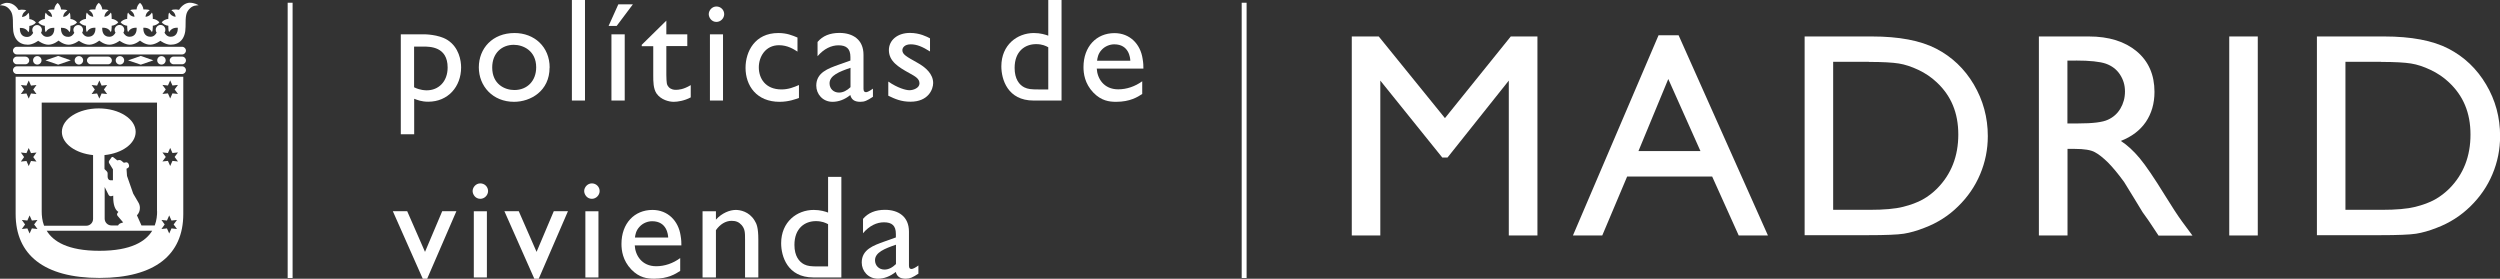 <svg width="296" height="33" viewBox="0 0 296 33" fill="none" xmlns="http://www.w3.org/2000/svg">
<rect x="0" y="0" width="296" height="33" fill="#333333" stroke="none"/>
<g clip-path="url(#clip0_2413_4024)">
<path d="M34.643 0.326H34.06V32.918H34.643V0.326Z" fill="white"/>
<path d="M50.169 4.061C50.262 4.061 51.893 4.061 52.965 4.724C54.363 5.609 54.596 7.203 54.596 7.982C54.596 10.263 53.046 12.043 50.705 12.043C49.901 12.043 49.412 11.834 49.039 11.694V15.895H47.455V4.061H50.181H50.169ZM49.028 5.516V10.333C49.75 10.694 50.391 10.694 50.53 10.694C51.916 10.694 53 9.67 53 7.994C53 5.516 50.903 5.516 50.134 5.516H49.028Z" fill="white"/>
<path d="M65.069 8.006C65.069 10.798 62.797 12.055 60.864 12.055C58.347 12.055 56.693 10.205 56.693 7.971C56.693 5.737 58.301 3.91 60.922 3.91C63.263 3.91 65.08 5.539 65.08 8.006H65.069ZM58.278 7.994C58.278 9.96 59.745 10.659 60.898 10.659C62.436 10.659 63.484 9.565 63.484 7.971C63.484 6.004 61.947 5.306 60.829 5.306C59.431 5.306 58.278 6.272 58.278 7.994Z" fill="white"/>
<path d="M69.262 11.904H67.713V0H69.262V11.904Z" fill="white"/>
<path d="M73.023 3.072H72.057L73.21 0.512H74.934L73.012 3.072H73.023ZM73.967 11.904H72.394V4.061H73.967V11.892V11.904Z" fill="white"/>
<path d="M78.894 4.061H81.376V5.457H78.894V8.878C78.918 9.856 78.93 10.03 79.174 10.309C79.465 10.623 79.85 10.635 80.013 10.635C80.327 10.635 80.921 10.6 81.783 10.077V11.531C81.049 11.927 80.234 12.055 79.768 12.055C79.232 12.055 78.266 11.834 77.73 11.066C77.345 10.484 77.345 9.646 77.345 8.936V5.469H75.982V5.306L78.894 2.443V4.072V4.061Z" fill="white"/>
<path d="M85.745 1.676C85.745 2.164 85.326 2.595 84.825 2.595C84.231 2.595 83.916 2.06 83.916 1.676C83.916 1.234 84.3 0.768 84.825 0.768C85.349 0.768 85.745 1.187 85.745 1.676ZM85.605 11.904H84.056V4.061H85.605V11.892V11.904Z" fill="white"/>
<path d="M94.422 6.109C93.979 5.83 93.257 5.353 92.232 5.353C90.613 5.353 89.844 6.737 89.844 7.971C89.844 9.274 90.613 10.589 92.535 10.589C93.35 10.589 94.014 10.321 94.597 10.065V11.601C94.247 11.717 93.42 12.055 92.302 12.055C89.599 12.055 88.272 10.17 88.272 8.029C88.272 6.132 89.355 3.91 92.15 3.91C93.164 3.91 93.805 4.189 94.422 4.445V6.097V6.109Z" fill="white"/>
<path d="M103.368 11.45C102.657 11.927 102.354 12.055 101.865 12.055C101.189 12.055 100.817 11.81 100.677 11.252C100.001 11.799 99.279 12.055 98.569 12.055C97.415 12.055 96.647 11.147 96.647 10.135C96.647 8.587 98.056 8.11 99.314 7.656L100.689 7.168V6.749C100.689 5.771 100.223 5.364 99.279 5.364C98.429 5.364 97.555 5.771 96.798 6.656V4.968C97.404 4.247 98.266 3.898 99.395 3.898C100.991 3.898 102.238 4.701 102.238 6.481V10.507C102.238 10.798 102.343 10.915 102.541 10.915C102.692 10.915 103.007 10.752 103.356 10.496V11.438L103.368 11.45ZM100.7 8.029C99.372 8.483 98.219 8.936 98.219 9.867C98.219 10.507 98.697 10.961 99.337 10.961C99.826 10.961 100.281 10.717 100.7 10.321V8.029Z" fill="white"/>
<path d="M110.101 6.086C109.228 5.539 108.564 5.248 107.83 5.248C107.096 5.248 106.84 5.655 106.84 5.946C106.84 6.458 107.375 6.726 108.529 7.377C109.647 7.982 110.486 8.785 110.486 9.832C110.486 10.565 109.926 12.043 107.795 12.043C106.7 12.043 105.966 11.717 105.174 11.333V9.658C106.292 10.426 107.259 10.682 107.678 10.682C108.167 10.682 108.866 10.402 108.866 9.879C108.866 9.32 108.4 9.064 107.667 8.657C106.374 7.947 105.244 7.249 105.244 5.934C105.244 4.782 106.234 3.898 107.736 3.898C108.913 3.898 109.752 4.352 110.113 4.538V6.074L110.101 6.086Z" fill="white"/>
<path d="M125.687 11.904H122.368C119.292 11.904 118.559 9.379 118.559 7.854C118.559 5.306 120.446 3.91 122.414 3.91C123.206 3.91 123.8 4.108 124.115 4.224V0H125.687V11.904ZM124.115 5.597C123.824 5.434 123.404 5.225 122.671 5.225C121.366 5.225 120.131 6.062 120.131 8.041C120.131 9.367 120.69 10.054 121.284 10.345C121.704 10.554 122.111 10.589 122.927 10.589H124.115V5.597Z" fill="white"/>
<path d="M135.228 11.136C134.692 11.485 133.795 12.055 132.152 12.055C131.337 12.055 130.394 11.939 129.45 10.961C128.425 9.891 128.285 8.692 128.285 7.947C128.285 5.504 129.823 3.921 131.954 3.921C133.783 3.921 135.03 5.225 135.286 6.958C135.379 7.482 135.379 7.831 135.379 8.122H129.858C129.916 9.286 130.685 10.577 132.397 10.577C133.411 10.577 134.401 10.228 135.239 9.623V11.136H135.228ZM133.83 7.191C133.818 6.877 133.69 5.248 131.931 5.248C131.442 5.248 130.848 5.446 130.428 5.911C130.009 6.365 129.939 6.842 129.893 7.191H133.841H133.83Z" fill="white"/>
<path d="M50.577 33H50.053L46.512 25.006H48.212L50.321 29.823L52.359 25.006H54.037L50.577 33Z" fill="white"/>
<path d="M57.788 22.62C57.788 23.109 57.368 23.54 56.868 23.54C56.273 23.54 55.959 23.005 55.959 22.62C55.959 22.178 56.343 21.713 56.868 21.713C57.392 21.713 57.788 22.132 57.788 22.62ZM57.648 32.849H56.099V25.017H57.648V32.849Z" fill="white"/>
<path d="M63.786 33H63.262L59.721 25.006H61.421L63.53 29.823L65.568 25.006H67.246L63.786 33Z" fill="white"/>
<path d="M70.997 22.62C70.997 23.109 70.577 23.54 70.077 23.54C69.483 23.54 69.168 23.005 69.168 22.62C69.168 22.178 69.552 21.713 70.077 21.713C70.601 21.713 70.997 22.132 70.997 22.62ZM70.857 32.849H69.308V25.017H70.857V32.849Z" fill="white"/>
<path d="M80.525 32.081C79.989 32.43 79.092 33 77.449 33C76.634 33 75.69 32.883 74.747 31.906C73.722 30.835 73.582 29.637 73.582 28.881C73.582 26.437 75.12 24.855 77.251 24.855C79.08 24.855 80.326 26.158 80.583 27.892C80.676 28.415 80.676 28.764 80.676 29.055H75.155C75.213 30.219 75.982 31.522 77.694 31.522C78.707 31.522 79.698 31.173 80.536 30.556V32.069L80.525 32.081ZM79.115 28.136C79.103 27.822 78.975 26.193 77.216 26.193C76.727 26.193 76.133 26.39 75.714 26.856C75.294 27.31 75.225 27.775 75.178 28.124H79.127L79.115 28.136Z" fill="white"/>
<path d="M84.766 25.017V26.006C85.465 25.227 86.397 24.855 87.119 24.855C87.608 24.855 88.691 25.029 89.344 26.111C89.588 26.495 89.786 26.949 89.786 28.38V32.849H88.214V28.38C88.214 27.542 88.214 27.112 87.794 26.635C87.492 26.297 87.142 26.146 86.618 26.146C85.907 26.146 85.243 26.565 84.766 27.252V32.849H83.182V25.017H84.766Z" fill="white"/>
<path d="M99.617 32.849H96.297C93.222 32.849 92.488 30.323 92.488 28.799C92.488 26.251 94.375 24.855 96.344 24.855C97.136 24.855 97.73 25.052 98.045 25.169V20.945H99.617V32.849ZM98.045 26.542C97.753 26.39 97.334 26.181 96.6 26.181C95.296 26.181 94.061 27.019 94.061 28.997C94.061 30.323 94.62 30.998 95.214 31.301C95.633 31.51 96.041 31.545 96.856 31.545H98.045V26.553V26.542Z" fill="white"/>
<path d="M108.75 32.395C108.04 32.861 107.737 33 107.248 33C106.572 33 106.199 32.756 106.06 32.197C105.384 32.733 104.662 33 103.951 33C102.798 33 102.029 32.093 102.029 31.08C102.029 29.533 103.439 29.055 104.697 28.602L106.071 28.113V27.694C106.071 26.717 105.605 26.321 104.662 26.321C103.812 26.321 102.938 26.717 102.181 27.613V25.914C102.786 25.204 103.648 24.843 104.778 24.843C106.374 24.843 107.621 25.646 107.621 27.427V31.453C107.621 31.744 107.725 31.848 107.923 31.848C108.075 31.848 108.389 31.697 108.739 31.429V32.372L108.75 32.395ZM106.083 28.974C104.755 29.428 103.602 29.882 103.602 30.813C103.602 31.453 104.079 31.918 104.72 31.918C105.209 31.918 105.664 31.674 106.083 31.266V28.986V28.974Z" fill="white"/>
<path d="M21.561 5.539H1.991C1.735 5.539 1.537 5.748 1.537 5.992C1.537 6.237 1.735 6.446 1.991 6.446H21.561C21.817 6.446 22.015 6.237 22.015 5.992C22.015 5.748 21.817 5.539 21.561 5.539Z" fill="white"/>
<path d="M21.561 7.854H1.991C1.735 7.854 1.537 8.064 1.537 8.308C1.537 8.553 1.735 8.762 1.991 8.762H21.561C21.817 8.762 22.015 8.553 22.015 8.308C22.015 8.064 21.817 7.854 21.561 7.854Z" fill="white"/>
<path d="M1.991 7.61H3.005C3.261 7.61 3.459 7.412 3.459 7.156C3.459 6.9 3.249 6.703 3.005 6.703H1.991C1.735 6.703 1.537 6.912 1.537 7.156C1.537 7.401 1.747 7.61 1.991 7.61Z" fill="white"/>
<path d="M21.561 6.703H20.548C20.292 6.703 20.094 6.912 20.094 7.156C20.094 7.401 20.303 7.61 20.548 7.61H21.561C21.818 7.61 22.016 7.412 22.016 7.156C22.016 6.9 21.818 6.703 21.561 6.703Z" fill="white"/>
<path d="M12.79 7.61C13.046 7.61 13.244 7.412 13.244 7.156C13.244 6.9 13.046 6.703 12.79 6.703H10.751C10.495 6.703 10.297 6.912 10.297 7.156C10.297 7.401 10.507 7.61 10.751 7.61H12.79Z" fill="white"/>
<path d="M6.884 6.621L5.381 7.145L6.884 7.657L8.386 7.145L6.884 6.621Z" fill="white"/>
<path d="M16.669 6.621L15.166 7.145L16.669 7.657L18.16 7.145L16.669 6.621Z" fill="white"/>
<path d="M19.617 7.144C19.617 6.865 19.396 6.644 19.116 6.644C18.837 6.644 18.615 6.865 18.615 7.144C18.615 7.424 18.837 7.645 19.116 7.645C19.396 7.645 19.617 7.424 19.617 7.144Z" fill="white"/>
<path d="M14.701 7.144C14.701 6.865 14.48 6.644 14.2 6.644C13.921 6.644 13.699 6.865 13.699 7.144C13.699 7.424 13.921 7.645 14.2 7.645C14.48 7.645 14.701 7.424 14.701 7.144Z" fill="white"/>
<path d="M9.844 7.144C9.844 6.865 9.622 6.644 9.343 6.644C9.063 6.644 8.842 6.865 8.842 7.144C8.842 7.424 9.063 7.645 9.343 7.645C9.622 7.645 9.844 7.424 9.844 7.144Z" fill="white"/>
<path d="M4.916 7.144C4.916 6.865 4.695 6.644 4.415 6.644C4.135 6.644 3.914 6.865 3.914 7.144C3.914 7.424 4.135 7.645 4.415 7.645C4.695 7.645 4.916 7.424 4.916 7.144Z" fill="white"/>
<path d="M22.54 0.314C21.771 0.314 21.317 0.966 21.2 1.163C21.142 1.152 20.909 1.117 20.839 1.117C20.548 1.117 20.396 1.14 20.292 1.222C20.49 1.35 20.746 1.536 20.793 1.99C20.35 1.931 20.164 1.687 20.035 1.489C19.965 1.594 19.931 1.745 19.931 2.036C19.931 2.094 19.931 2.176 19.931 2.234C19.604 2.269 19.278 2.455 19.15 2.641C19.29 2.827 19.604 3.025 19.931 3.048C19.931 3.107 19.931 3.176 19.931 3.246C19.931 3.537 19.954 3.688 20.035 3.793C20.175 3.572 20.396 3.281 20.967 3.281H21.049C21.049 3.281 21.049 3.351 21.049 3.386C21.049 3.886 20.816 4.352 20.198 4.352C19.791 4.352 19.57 4.049 19.476 3.863C19.546 3.77 19.581 3.654 19.581 3.526C19.581 3.211 19.325 2.955 19.01 2.955C18.696 2.955 18.44 3.211 18.44 3.526C18.44 3.654 18.474 3.77 18.544 3.863C18.451 4.049 18.23 4.352 17.822 4.352C17.216 4.352 16.972 3.898 16.972 3.386C16.972 3.351 16.972 3.316 16.972 3.281H17.053C17.624 3.281 17.846 3.572 17.985 3.793C18.055 3.688 18.09 3.537 18.09 3.246C18.09 3.188 18.09 3.107 18.09 3.048C18.416 3.014 18.742 2.827 18.871 2.641C18.731 2.455 18.416 2.257 18.09 2.234C18.09 2.176 18.09 2.094 18.09 2.036C18.09 1.745 18.055 1.594 17.985 1.489C17.857 1.687 17.671 1.943 17.228 1.99C17.275 1.536 17.531 1.361 17.729 1.222C17.624 1.152 17.473 1.117 17.181 1.117C17.123 1.117 17.053 1.117 16.983 1.117C16.949 0.791 16.762 0.477 16.576 0.337C16.389 0.477 16.191 0.791 16.168 1.117C16.11 1.117 16.028 1.117 15.97 1.117C15.679 1.117 15.527 1.14 15.423 1.222C15.621 1.35 15.877 1.536 15.924 1.99C15.481 1.931 15.294 1.687 15.166 1.489C15.097 1.594 15.062 1.745 15.062 2.036C15.062 2.094 15.062 2.176 15.062 2.234C14.735 2.269 14.409 2.455 14.281 2.641C14.421 2.827 14.735 3.025 15.062 3.048C15.062 3.107 15.062 3.176 15.062 3.246C15.062 3.537 15.097 3.688 15.166 3.793C15.306 3.572 15.527 3.281 16.098 3.281H16.18C16.18 3.281 16.18 3.351 16.18 3.386C16.18 3.886 15.947 4.352 15.329 4.352C14.922 4.352 14.7 4.049 14.607 3.863C14.677 3.77 14.712 3.654 14.712 3.526C14.712 3.211 14.456 2.955 14.141 2.955C14.106 2.955 14.06 2.955 14.025 2.967C13.768 3.025 13.57 3.246 13.57 3.526C13.57 3.654 13.605 3.77 13.675 3.863C13.582 4.049 13.361 4.352 12.953 4.352C12.336 4.352 12.103 3.898 12.103 3.386C12.103 3.351 12.103 3.316 12.103 3.281H12.184C12.767 3.281 12.976 3.572 13.116 3.793C13.186 3.688 13.221 3.537 13.221 3.246C13.221 3.188 13.221 3.107 13.221 3.048C13.547 3.014 13.873 2.827 14.002 2.641C13.862 2.455 13.547 2.257 13.221 2.234C13.221 2.176 13.221 2.094 13.221 2.036C13.221 1.745 13.198 1.594 13.116 1.489C12.988 1.687 12.802 1.943 12.359 1.99C12.406 1.536 12.662 1.361 12.86 1.222C12.755 1.152 12.604 1.117 12.312 1.117C12.254 1.117 12.173 1.117 12.114 1.117C12.079 0.791 11.893 0.477 11.695 0.337C11.509 0.477 11.311 0.791 11.287 1.117C11.229 1.117 11.148 1.117 11.089 1.117C10.798 1.117 10.647 1.14 10.542 1.222C10.74 1.35 10.996 1.536 11.043 1.99C10.6 1.931 10.414 1.687 10.286 1.489C10.216 1.594 10.181 1.745 10.181 2.036C10.181 2.094 10.181 2.176 10.181 2.234C9.855 2.269 9.528 2.455 9.4 2.641C9.54 2.827 9.855 3.025 10.181 3.048C10.181 3.107 10.181 3.176 10.181 3.246C10.181 3.537 10.204 3.688 10.286 3.793C10.425 3.572 10.647 3.281 11.217 3.281H11.299C11.299 3.281 11.299 3.351 11.299 3.386C11.299 3.886 11.066 4.352 10.449 4.352C10.041 4.352 9.82 4.049 9.726 3.863C9.796 3.77 9.831 3.654 9.831 3.537C9.831 3.223 9.575 2.967 9.261 2.967C8.946 2.967 8.69 3.223 8.69 3.537C8.69 3.665 8.725 3.782 8.795 3.875C8.701 4.061 8.48 4.363 8.072 4.363C7.455 4.363 7.222 3.91 7.222 3.398C7.222 3.363 7.222 3.328 7.222 3.293H7.304C7.874 3.293 8.096 3.584 8.235 3.805C8.305 3.7 8.34 3.549 8.34 3.258C8.34 3.2 8.34 3.118 8.34 3.06C8.666 3.025 8.981 2.839 9.121 2.653C8.981 2.467 8.666 2.269 8.34 2.246C8.34 2.187 8.34 2.106 8.34 2.048C8.34 1.757 8.305 1.606 8.235 1.501C8.107 1.699 7.921 1.955 7.478 2.001C7.525 1.547 7.781 1.373 7.979 1.233C7.874 1.163 7.723 1.128 7.432 1.128C7.373 1.128 7.304 1.128 7.234 1.128C7.199 0.803 7.012 0.489 6.826 0.349C6.64 0.489 6.442 0.803 6.418 1.128C6.36 1.128 6.279 1.128 6.22 1.128C5.929 1.128 5.778 1.152 5.673 1.233C5.871 1.361 6.127 1.547 6.174 2.001C5.731 1.943 5.545 1.699 5.417 1.501C5.347 1.606 5.312 1.757 5.312 2.048C5.312 2.106 5.312 2.187 5.312 2.246C4.986 2.28 4.671 2.467 4.531 2.653C4.671 2.839 4.986 3.037 5.312 3.06C5.312 3.118 5.312 3.188 5.312 3.258C5.312 3.549 5.347 3.7 5.417 3.805C5.556 3.584 5.778 3.293 6.348 3.293H6.43C6.43 3.293 6.43 3.363 6.43 3.398C6.43 3.898 6.197 4.363 5.58 4.363C5.172 4.363 4.962 4.061 4.857 3.875C4.927 3.782 4.962 3.665 4.962 3.537C4.962 3.223 4.706 2.967 4.391 2.967C4.24 2.967 4.089 3.037 3.984 3.142C3.879 3.246 3.821 3.386 3.821 3.549C3.821 3.677 3.856 3.793 3.926 3.886C3.832 4.072 3.611 4.375 3.203 4.375C2.586 4.375 2.353 3.921 2.353 3.409C2.353 3.374 2.353 3.339 2.353 3.304H2.435C3.005 3.304 3.227 3.595 3.366 3.816C3.436 3.712 3.471 3.56 3.471 3.27C3.471 3.211 3.471 3.13 3.471 3.072C3.797 3.037 4.124 2.851 4.252 2.664C4.112 2.478 3.797 2.28 3.471 2.257C3.471 2.199 3.471 2.118 3.471 2.059C3.471 1.768 3.436 1.617 3.366 1.512C3.238 1.71 3.052 1.966 2.609 2.013C2.656 1.559 2.912 1.384 3.11 1.245C3.005 1.175 2.854 1.14 2.563 1.14C2.493 1.14 2.248 1.175 2.202 1.187C2.085 0.989 1.642 0.337 0.862 0.337C0.524 0.314 0.07 0.558 0 0.628C0.256 0.628 0.676 0.651 1.013 0.989C1.503 1.478 1.538 1.862 1.538 3.188C1.538 4.608 2.26 5.294 3.308 5.294C3.914 5.294 4.52 4.829 4.52 4.829C4.52 4.829 5.137 5.294 5.731 5.294C6.372 5.294 6.931 4.806 6.931 4.806C6.931 4.806 7.49 5.294 8.131 5.294C8.736 5.294 9.342 4.829 9.342 4.829C9.342 4.829 9.959 5.294 10.553 5.294C11.194 5.294 11.753 4.806 11.753 4.806C11.753 4.806 12.312 5.294 12.953 5.294C13.559 5.294 14.165 4.829 14.165 4.829C14.165 4.829 14.782 5.294 15.376 5.294C16.017 5.294 16.576 4.806 16.576 4.806C16.576 4.806 17.135 5.294 17.776 5.294C18.381 5.294 18.987 4.829 18.987 4.829C18.987 4.829 19.604 5.294 20.198 5.294C21.247 5.294 21.969 4.596 21.969 3.188C21.969 1.862 22.004 1.466 22.493 0.989C22.831 0.651 23.25 0.628 23.507 0.628C23.437 0.558 22.983 0.326 22.493 0.326" fill="white"/>
<path d="M1.852 9.088V25.343C1.852 30.161 5.206 32.907 11.776 32.907C18.346 32.907 21.701 30.161 21.701 25.343V9.088H1.852ZM10.844 10.065L11.496 10.135L11.764 9.53L12.032 10.135L12.685 10.065L12.3 10.601L12.685 11.136L12.032 11.066L11.764 11.671L11.496 11.066L10.844 11.136L11.229 10.601L10.844 10.065ZM2.469 10.065L3.133 10.135L3.401 9.53L3.669 10.135L4.321 10.065L3.937 10.601L4.321 11.136L3.669 11.066L3.401 11.671L3.133 11.066L2.469 11.136L2.853 10.601L2.469 10.065ZM2.469 18.059L3.133 18.129L3.401 17.524L3.669 18.129L4.321 18.059L3.937 18.595L4.321 19.13L3.669 19.06L3.401 19.665L3.133 19.06L2.469 19.13L2.853 18.595L2.469 18.059ZM4.438 27.112L3.774 27.042L3.506 27.648L3.238 27.042L2.585 27.112L2.97 26.577L2.585 26.042L3.238 26.111L3.506 25.506L3.774 26.111L4.438 26.042L4.041 26.577L4.438 27.112ZM11.776 29.695C7.979 29.695 6.278 28.555 5.532 27.322H18.02C17.262 28.555 15.573 29.695 11.776 29.695ZM13.908 25.541L14.583 26.333L14.234 26.449C14.176 26.472 14.094 26.53 14.047 26.589L13.978 26.693H13.197C12.755 26.693 12.393 26.333 12.393 25.89V22.144L12.859 23.075C12.918 23.191 13.069 23.261 13.186 23.226L13.407 23.168V23.354C13.407 23.575 13.418 23.773 13.442 23.947C13.547 24.738 13.873 25.006 14.013 25.087L13.896 25.25C13.838 25.332 13.85 25.46 13.908 25.53M18.602 25.006C18.602 25.471 18.555 26.077 18.323 26.693H16.75L16.214 25.495C16.436 25.262 16.564 24.959 16.564 24.622C16.564 24.389 16.505 24.168 16.389 23.982L15.771 22.923L15.038 20.829L14.979 19.979L15.143 19.886C15.259 19.828 15.317 19.665 15.271 19.549L15.224 19.409C15.177 19.281 15.038 19.2 14.909 19.223L14.665 19.27L14.316 18.99C14.316 18.99 14.164 18.932 14.106 18.944L13.884 18.99L13.384 18.595C13.384 18.595 13.255 18.56 13.22 18.618L12.929 19.025C12.871 19.107 12.871 19.246 12.929 19.328L13.372 20.049V21.341H13.057C12.883 21.341 12.743 21.154 12.743 20.922V20.515C12.743 20.445 12.708 20.352 12.661 20.305L12.37 20.014V18.362C14.467 18.152 16.063 17 16.063 15.616C16.063 14.08 14.106 12.835 11.694 12.835C9.283 12.835 7.326 14.08 7.326 15.616C7.326 17 8.934 18.152 11.019 18.362V25.925C11.019 26.367 10.658 26.728 10.215 26.728H5.218C4.985 26.111 4.938 25.495 4.938 25.041V12.148H18.59V25.041L18.602 25.006ZM20.955 27.112L20.303 27.042L20.035 27.648L19.767 27.042L19.115 27.112L19.499 26.577L19.115 26.042L19.767 26.111L20.035 25.506L20.303 26.111L20.955 26.042L20.559 26.577L20.955 27.112ZM21.072 19.118L20.419 19.048L20.151 19.654L19.883 19.048L19.231 19.118L19.627 18.583L19.231 18.048L19.883 18.117L20.151 17.512L20.419 18.117L21.072 18.048L20.675 18.583L21.072 19.118ZM21.072 11.124L20.419 11.054L20.151 11.659L19.883 11.054L19.231 11.124L19.627 10.589L19.231 10.054L19.883 10.123L20.151 9.518L20.419 10.123L21.072 10.054L20.675 10.589L21.072 11.124Z" fill="white"/>
<path d="M147.598 0.326H147.016V32.918H147.598V0.326Z" fill="white"/>
<path d="M178.875 4.317H182.032V27.88H178.642V9.542L171.385 18.653H170.767L163.429 9.542V27.88H160.051V4.317H163.242L171.082 13.986L178.875 4.317Z" fill="white"/>
<path d="M196.371 4.177H198.747L209.324 27.88H205.864L202.719 20.898H192.655L189.708 27.88H186.236L196.371 4.177ZM201.333 17.885L197.524 9.355L193.994 17.885H201.333Z" fill="white"/>
<path d="M213.668 27.845V4.317H221.624C224.827 4.317 227.367 4.794 229.242 5.76C231.106 6.726 232.597 8.134 233.703 10.007C234.798 11.869 235.357 13.905 235.357 16.116C235.357 17.687 235.055 19.2 234.449 20.631C233.843 22.074 232.97 23.33 231.851 24.424C230.71 25.553 229.37 26.402 227.856 26.972C226.971 27.322 226.155 27.554 225.41 27.671C224.664 27.787 223.255 27.845 221.158 27.845H213.691H213.668ZM221.263 7.319H217.046V24.843H221.368C223.057 24.843 224.373 24.727 225.305 24.494C226.237 24.261 227.017 23.97 227.646 23.621C228.275 23.272 228.846 22.83 229.358 22.318C231.024 20.631 231.863 18.501 231.863 15.93C231.863 13.358 231.013 11.334 229.3 9.739C228.671 9.146 227.949 8.657 227.134 8.273C226.318 7.889 225.538 7.633 224.816 7.517C224.082 7.4 222.905 7.331 221.286 7.331" fill="white"/>
<path d="M241.404 27.88V4.317H247.31C249.698 4.317 251.585 4.91 252.995 6.086C254.392 7.261 255.091 8.867 255.091 10.88C255.091 12.253 254.742 13.44 254.066 14.44C253.379 15.441 252.389 16.186 251.107 16.686C251.865 17.175 252.598 17.85 253.321 18.711C254.043 19.572 255.056 21.061 256.361 23.179C257.188 24.517 257.84 25.518 258.341 26.204L259.588 27.892H255.569L254.544 26.344C254.544 26.344 254.439 26.193 254.346 26.053L253.682 25.122L252.633 23.4L251.504 21.562C250.805 20.596 250.164 19.828 249.593 19.246C249.011 18.676 248.487 18.257 248.021 18.013C247.555 17.757 246.763 17.629 245.668 17.629H244.794V27.88H241.416H241.404ZM245.796 7.179H244.782V14.615H246.064C247.776 14.615 248.953 14.475 249.582 14.173C250.222 13.882 250.711 13.44 251.061 12.846C251.41 12.253 251.597 11.589 251.597 10.833C251.597 10.077 251.399 9.425 251.003 8.82C250.607 8.215 250.047 7.796 249.337 7.54C248.626 7.296 247.438 7.168 245.784 7.168" fill="white"/>
<path d="M267.321 4.317H263.943V27.88H267.321V4.317Z" fill="white"/>
<path d="M274.322 27.845V4.317H282.278C285.482 4.317 288.021 4.794 289.896 5.76C291.76 6.726 293.251 8.134 294.358 10.007C295.464 11.869 296.012 13.905 296.012 16.116C296.012 17.687 295.709 19.2 295.103 20.631C294.497 22.074 293.624 23.33 292.506 24.424C291.352 25.553 290.024 26.402 288.51 26.972C287.625 27.322 286.809 27.554 286.064 27.671C285.318 27.787 283.897 27.845 281.812 27.845H274.346H274.322ZM281.917 7.319H277.7V24.843H282.022C283.711 24.843 285.016 24.727 285.959 24.494C286.891 24.261 287.671 23.97 288.3 23.621C288.929 23.272 289.489 22.83 290.013 22.318C291.679 20.631 292.506 18.501 292.506 15.93C292.506 13.358 291.655 11.334 289.943 9.739C289.314 9.146 288.592 8.657 287.776 8.273C286.961 7.889 286.192 7.633 285.458 7.517C284.724 7.4 283.548 7.331 281.929 7.331" fill="white"/>
</g>
<defs>
<clipPath id="clip0_2413_4024">
<rect width="296" height="33" fill="white"/>
</clipPath>
</defs>
</svg>
